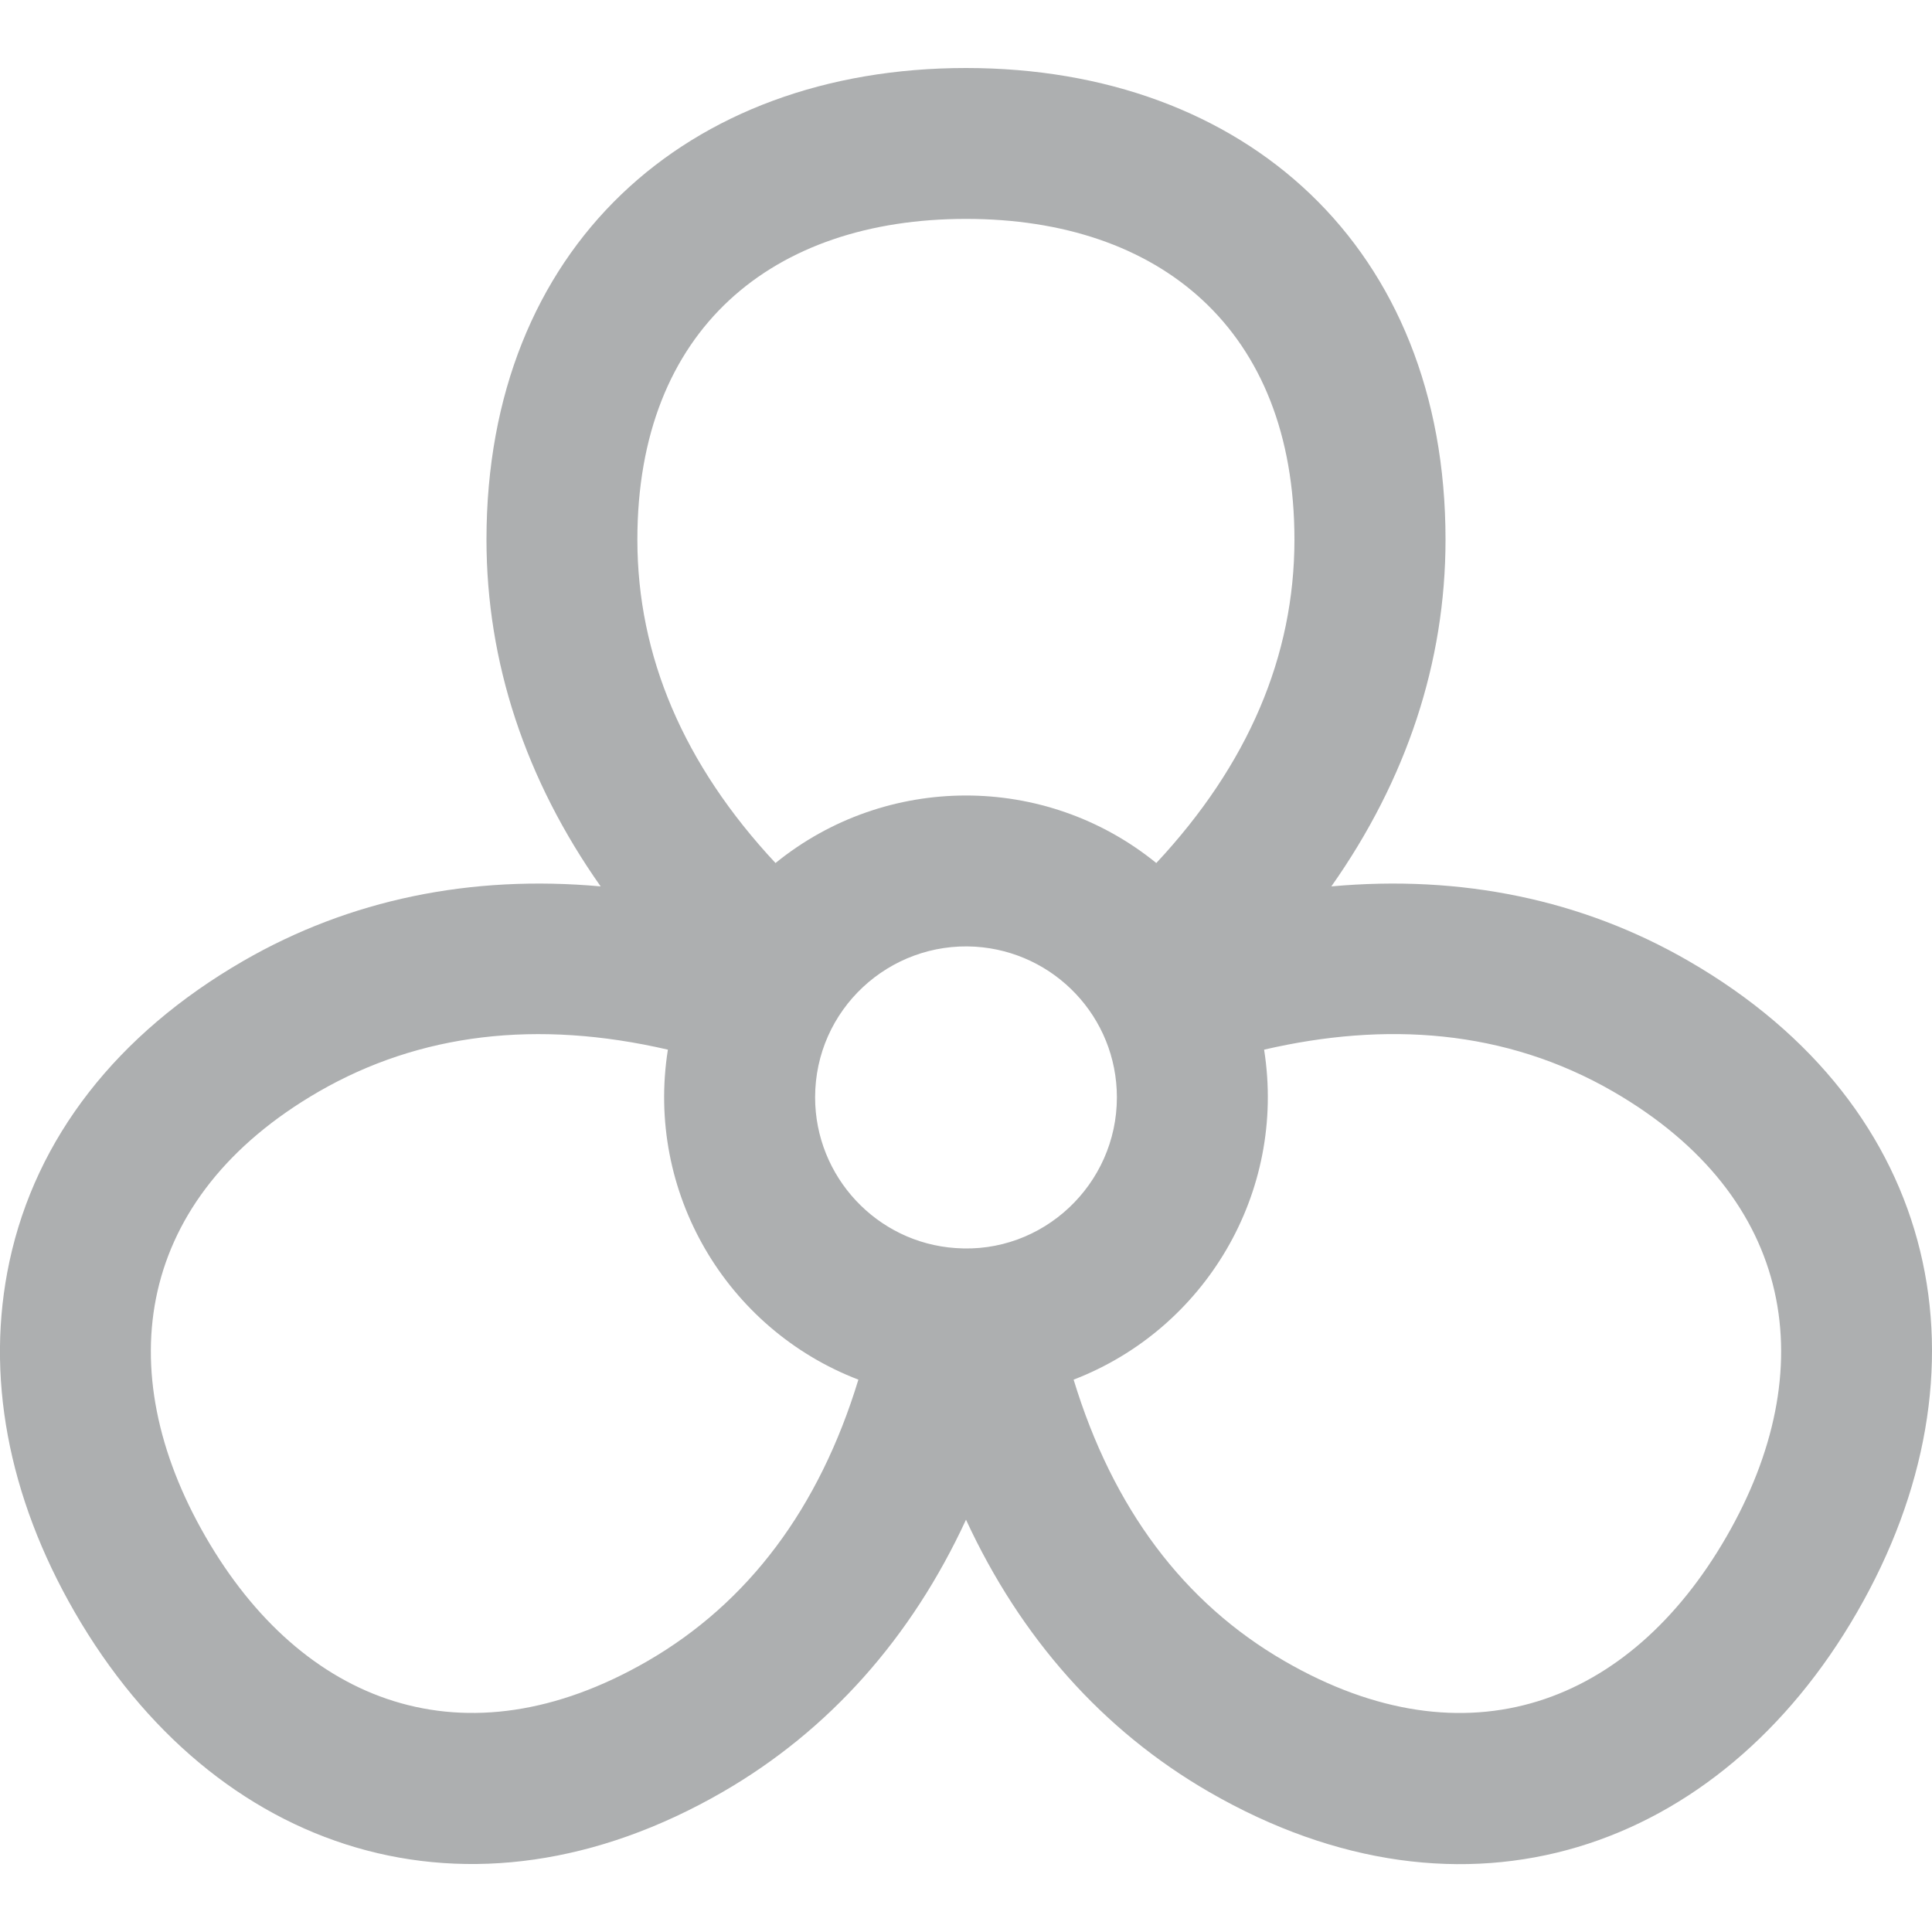 <svg width="10" height="10" viewBox="0 0 10 10" fill="none" xmlns="http://www.w3.org/2000/svg">
<path d="M0.049 6.529C0.186 5.89 0.605 5.352 1.259 4.974C1.809 4.656 2.437 4.527 3.109 4.588C2.72 4.036 2.518 3.428 2.518 2.793C2.518 1.283 3.552 0.352 5 0.352C6.445 0.352 7.482 1.28 7.482 2.793C7.482 3.428 7.28 4.036 6.891 4.588C7.563 4.527 8.19 4.656 8.74 4.974C10.053 5.732 10.333 7.096 9.612 8.345C8.901 9.578 7.586 10.042 6.258 9.275C5.708 8.957 5.283 8.478 5 7.866C4.717 8.478 4.291 8.957 3.741 9.275C2.43 10.032 1.109 9.595 0.387 8.345C0.04 7.744 -0.077 7.116 0.049 6.529ZM5 1.133C3.999 1.133 3.299 1.703 3.299 2.793C3.299 3.396 3.539 3.958 4.014 4.467C4.585 4.003 5.409 3.999 5.985 4.467C6.46 3.958 6.7 3.396 6.7 2.793C6.7 1.706 6.004 1.133 5 1.133ZM6.649 8.598C7.593 9.144 8.436 8.821 8.936 7.954C9.434 7.091 9.297 6.198 8.35 5.65C7.789 5.326 7.169 5.288 6.543 5.433C6.66 6.176 6.234 6.881 5.557 7.141C5.76 7.807 6.126 8.296 6.649 8.598ZM4.946 6.46C5.397 6.493 5.781 6.131 5.781 5.68C5.781 5.265 5.458 4.926 5.048 4.9C4.602 4.873 4.219 5.226 4.219 5.68C4.219 6.089 4.537 6.432 4.946 6.46ZM1.064 7.954C1.064 7.954 1.064 7.954 1.064 7.954C1.562 8.818 2.404 9.145 3.351 8.598C3.873 8.296 4.24 7.807 4.443 7.141C3.76 6.879 3.34 6.17 3.457 5.433C2.779 5.276 2.172 5.349 1.65 5.65C0.706 6.196 0.564 7.088 1.064 7.954Z" fill="#ADAFB0"/>
</svg>
